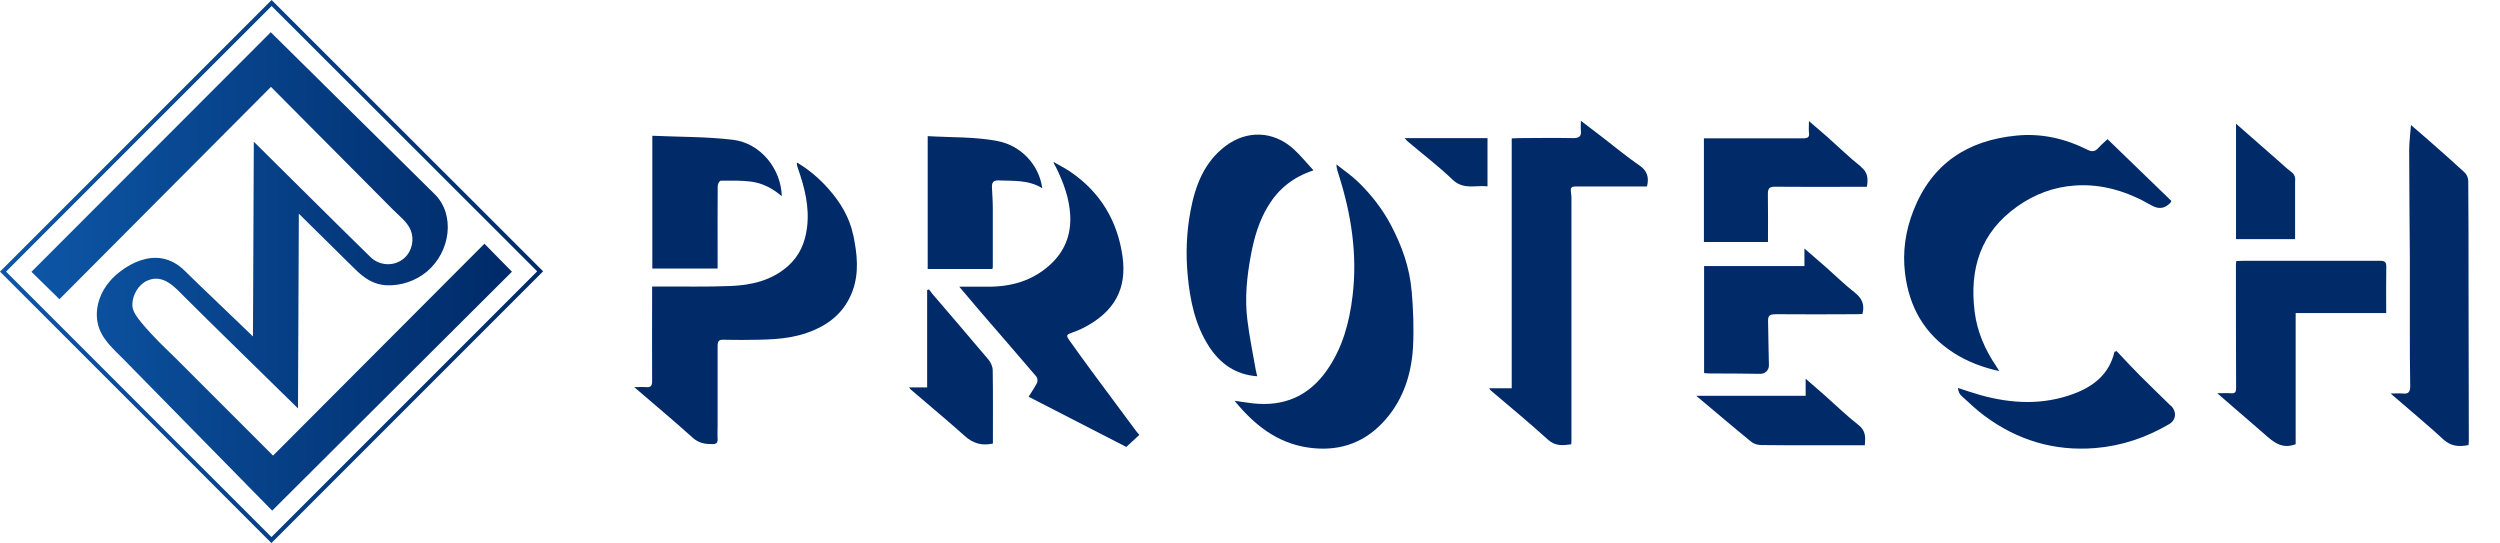 <?xml version="1.0" encoding="UTF-8"?>
<svg id="_レイヤー_2" data-name="レイヤー_2" xmlns="http://www.w3.org/2000/svg" xmlns:xlink="http://www.w3.org/1999/xlink" viewBox="0 0 265.36 57.64">
  <defs>
    <style>
      .cls-1 {
        fill: url(#_名称未設定グラデーション_24-2);
      }

      .cls-2 {
        fill: url(#_名称未設定グラデーション_24);
      }

      .cls-3 {
        fill: #002a68;
      }
    </style>
    <linearGradient id="_名称未設定グラデーション_24" data-name="名称未設定グラデーション 24" x1="3.34" y1="28.82" x2="54.31" y2="28.82" gradientUnits="userSpaceOnUse">
      <stop offset="0" stop-color="#0d56a6"/>
      <stop offset="1" stop-color="#002a68"/>
    </linearGradient>
    <linearGradient id="_名称未設定グラデーション_24-2" data-name="名称未設定グラデーション 24" x1="0" y1="28.82" x2="57.65" y2="28.82" xlink:href="#_名称未設定グラデーション_24"/>
  </defs>
  <g id="_テキスト" data-name="テキスト">
    <g>
      <path class="cls-2" d="M3.34,28.85l2.97,2.91L28.76,9.22c.88.88,11.38,11.46,13,13.08.64.64,1.45,1.24,1.82,2.1.4.95.2,2.18-.62,2.95-1.07,1-2.68.86-3.61-.04-1.83-1.76-11.95-11.82-12.41-12.27l-.09,20.67c-1.26-1.2-3.2-3.08-4.46-4.28-.64-.61-2.12-2.03-2.74-2.65-3.17-3.17-6.9-.17-7.91.97-1.1,1.23-1.68,2.89-1.39,4.45.31,1.72,1.71,2.86,2.86,4.03.86.88,1.72,1.75,2.58,2.63,0,0,10.46,10.65,13.1,13.34,8.48-8.45,16.97-16.91,25.45-25.36l-2.92-2.97-22.44,22.49c-3.47-3.47-6.94-6.94-10.41-10.41-.82-.82-1.4-1.32-2.45-2.45-1.8-1.93-2.11-2.55-2.07-3.27.04-.93.64-2.04,1.6-2.45,1.72-.75,2.98.78,4.01,1.81,1.55,1.57,10.25,10.07,11.97,11.76l.09-20.67c1.6,1.58,3.21,3.17,4.81,4.75.38.37.76.75,1.14,1.12.96.95,1.95,1.67,3.39,1.73,1.48.06,3.06-.45,4.26-1.46,2.5-2.1,3.01-6.02.85-8.18-1.14-1.14-14.52-14.33-17.43-17.22L3.34,28.85Z"/>
      <path class="cls-1" d="M28.99.16l-.16-.16L0,28.83l28.81,28.81,28.68-28.68.16-.16L28.99.16ZM28.81,57L.64,28.83,28.83.64l28.19,28.16-28.2,28.2Z"/>
    </g>
    <g>
      <polygon class="cls-3" points="142.64 38.67 142.64 38.67 142.64 38.67 142.64 38.67"/>
      <polygon class="cls-3" points="265.35 37.88 265.36 37.88 265.35 37.88 265.35 37.88"/>
      <g>
        <g>
          <path class="cls-3" d="M149.83,30.87c-.2-2.46-1.03-4.77-2.18-6.96-.9-1.71-2.09-3.23-3.47-4.58-.71-.69-1.55-1.26-2.33-1.88.02.49.17.84.28,1.21,1.31,4.15,1.96,8.37,1.44,12.73-.34,2.84-1.06,5.54-2.74,7.93-1.93,2.75-4.57,3.86-7.87,3.49-.62-.07-1.24-.17-1.92-.27,2.08,2.54,4.48,4.47,7.79,4.96,3.02.45,5.7-.33,7.84-2.54,2.16-2.23,3.13-5.04,3.31-8.07.11-2,.03-4.02-.14-6.02Z"/>
          <polygon class="cls-3" points="139.42 18.08 139.42 18.08 139.42 18.08 139.42 18.08"/>
          <path class="cls-3" d="M133.3,39.32c-.31-1.79-.68-3.56-.9-5.36-.29-2.31-.05-4.62.38-6.9.34-1.84.86-3.62,1.84-5.22,1.08-1.77,2.6-3.03,4.8-3.76-.77-.83-1.42-1.64-2.17-2.31-2.14-1.9-4.92-1.95-7.14-.29-2.29,1.71-3.24,4.22-3.74,6.89-.42,2.23-.52,4.5-.31,6.79.25,2.7.78,5.31,2.27,7.62,1.19,1.83,2.82,2.99,5.12,3.16-.06-.24-.11-.43-.14-.61Z"/>
        </g>
        <g>
          <path class="cls-3" d="M90.56,24.94c-.39-1.87-1.35-3.45-2.6-4.87-.97-1.1-2.07-2.05-3.37-2.82,0,.14-.01.2,0,.26.02.1.06.21.09.31.72,2.05,1.26,4.13.98,6.35-.21,1.6-.79,2.98-2.01,4.06-1.75,1.56-3.9,2.04-6.13,2.13-2.49.1-5,.04-7.49.05h-.81v.66c0,3.12-.02,6.25,0,9.38,0,.55-.17.68-.66.64-.38-.03-.77,0-1.24,0h0c2.12,1.83,4.21,3.57,6.23,5.39.64.57,1.31.66,2.08.66.43,0,.57-.17.54-.59-.03-.43,0-.87,0-1.3,0-2.84.01-5.69,0-8.53,0-.48.13-.67.57-.66.69,0,1.37.03,2.06.02,2.3-.03,4.6.03,6.82-.74,2.26-.78,3.99-2.11,4.86-4.42.74-1.99.5-3.98.09-5.98Z"/>
          <path class="cls-3" d="M76.17,26.37c0-2.21-.01-4.42.01-6.64,0-.19.2-.55.31-.55,1.06-.01,2.13-.04,3.18.09,1.24.15,2.33.71,3.31,1.56-.06-2.91-2.27-5.64-5.17-5.99-2.81-.34-5.66-.3-8.57-.43h0s0,14.09,0,14.09h6.93v-2.12Z"/>
        </g>
        <g>
          <polygon class="cls-3" points="223.7 14.76 223.7 14.76 223.7 14.76 223.7 14.76"/>
          <path class="cls-3" d="M211.89,38.87c-1.19-1.73-2.03-3.68-2.29-5.76-.58-4.59.63-8.44,4.51-11.19,1.85-1.31,3.89-2.08,6.15-2.23,2.93-.2,5.6.66,8.11,2.11.78.45,1.46.34,2.04-.32.03-.03.03-.08.06-.16-2.23-2.16-4.48-4.34-6.77-6.55-.36.34-.69.62-.98.94-.34.38-.66.43-1.14.19-2.37-1.19-4.87-1.77-7.54-1.51-5.21.51-8.98,2.97-10.94,7.96-.85,2.17-1.17,4.37-.89,6.67.44,3.6,2.08,6.46,5.17,8.44,1.45.93,3.04,1.53,4.82,1.93-.14-.24-.22-.39-.32-.52Z"/>
          <path class="cls-3" d="M230.41,43.07c-1.11-1.1-2.24-2.17-3.33-3.27-.82-.82-1.61-1.68-2.41-2.53l-.23.07c-.55,2.36-2.21,3.67-4.33,4.46-3.25,1.21-6.55,1.06-9.85.15-.82-.23-1.63-.51-2.44-.77.04.34.15.63.35.81.82.74,1.61,1.52,2.5,2.17,3.48,2.57,7.38,3.75,11.72,3.4,2.82-.23,5.42-1.12,7.85-2.54.76-.44.83-1.33.18-1.97Z"/>
        </g>
        <g>
          <path class="cls-3" d="M120.95,46.17c-.17-.19-.29-.32-.39-.46-1.57-2.12-3.15-4.23-4.72-6.36-.78-1.06-1.55-2.13-2.32-3.21-.39-.55-.34-.62.34-.86.36-.12.72-.27,1.06-.44,3.43-1.73,4.7-4.23,4.23-7.61-.52-3.76-2.35-6.83-5.54-9-.57-.39-1.19-.69-1.78-1.04.04.25.17.37.24.53.81,1.64,1.45,3.35,1.53,5.19.09,2.04-.6,3.8-2.16,5.21-1.89,1.71-4.15,2.33-6.64,2.31-.97,0-1.94,0-2.98,0,.73.86,1.41,1.68,2.09,2.47,2.04,2.36,4.08,4.71,6.1,7.08.12.14.15.48.07.65-.25.49-.57.95-.9,1.48,3.48,1.79,6.93,3.56,10.37,5.33h0c.5-.46.94-.87,1.37-1.27Z"/>
          <path class="cls-3" d="M105.38,28.32c0-2.08.01-4.16,0-6.24,0-.74-.06-1.47-.09-2.21-.02-.49.14-.74.71-.72,1.57.07,3.17-.08,4.63.83h0c-.34-2.51-2.27-4.53-4.75-5.01-2.39-.46-4.89-.37-7.41-.52v14.1h6.87c.01-.08.04-.16.04-.25Z"/>
          <path class="cls-3" d="M104.91,38.16c-1.97-2.35-3.99-4.67-5.98-7.01-.11-.13-.22-.28-.32-.43-.1.03-.1.03-.2.07v10.33h-1.9c.06.11.08.15.11.18,1.93,1.66,3.9,3.29,5.8,4.99.86.77,1.79,1.05,2.97.79h0c0-2.61.02-5.19-.02-7.77,0-.39-.2-.84-.45-1.14Z"/>
        </g>
        <g>
          <path class="cls-3" d="M262.02,29.81c0-3.54,0-7.08-.03-10.61,0-.3-.16-.68-.37-.88-1.24-1.15-2.51-2.26-3.77-3.37-.62-.54-1.24-1.08-1.94-1.68-.07.97-.19,1.82-.19,2.67,0,3.82.05,7.64.07,11.45.01,2.47,0,4.95,0,7.42,0,2.06,0,4.12.04,6.19,0,.58-.18.84-.79.77-.38-.04-.76,0-1.29,0,.54.46.98.83,1.41,1.21,1.39,1.21,2.81,2.38,4.15,3.63.81.76,1.68.84,2.71.63.01-.16.03-.31.03-.46,0-5.65-.02-11.31-.03-16.96Z"/>
          <polygon class="cls-3" points="253.27 33.23 253.27 33.23 253.27 33.23 253.27 33.23"/>
          <path class="cls-3" d="M252.6,27.68c-4.82.01-9.65,0-14.47,0-.25,0-.5.02-.76.03-.02.18-.04.28-.04.39,0,4.36,0,8.72.02,13.08,0,.44-.1.59-.53.56-.45-.03-.91,0-1.47,0,1.75,1.52,3.39,2.93,5.02,4.35.92.81,1.83,1.62,3.3,1.06v-13.92h9.61c0-1.67-.02-3.29.01-4.91.01-.54-.2-.64-.69-.64Z"/>
          <path class="cls-3" d="M243.63,19.14c0-.41-.12-.68-.46-.92-.45-.33-.85-.73-1.28-1.1-1.49-1.31-2.98-2.62-4.55-3.99v12.25h6.27c0-2.12-.01-4.17,0-6.23Z"/>
        </g>
        <g>
          <path class="cls-3" d="M174.01,17.56c-1.35-.93-2.62-1.99-3.92-2.99-.73-.56-1.46-1.11-2.29-1.75,0,.44-.03.73,0,1,.08.66-.19.85-.85.84-1.91-.04-3.82-.01-5.73,0-.23,0-.46.02-.76.03v26.52h-2.38c.07.12.1.18.14.22,2.04,1.74,4.11,3.44,6.09,5.24.79.71,1.58.61,2.47.49,0-.15.02-.26.02-.36,0-8.57,0-17.14,0-25.72,0-.16,0-.32-.03-.48-.1-.77-.06-.81.76-.81,2.24,0,4.47,0,6.71,0h.58c.24-1.01.01-1.67-.81-2.24Z"/>
          <path class="cls-3" d="M149.09,14.66c.16.17.24.28.34.36,1.58,1.34,3.24,2.6,4.73,4.03,1.18,1.14,2.48.58,3.73.73v-5.12h-8.8Z"/>
        </g>
        <g>
          <path class="cls-3" d="M188.46,33.35c2.87.03,5.73.01,8.6,0,.23,0,.46-.02.63-.03.27-1.05-.1-1.71-.87-2.31-1.05-.82-2.01-1.77-3.01-2.65-.71-.63-1.44-1.25-2.28-1.98v1.86h-10.65v11.36c.24.02.43.04.63.04,1.78.01,3.56,0,5.33.04.53.01.94-.41.92-.93-.05-1.56-.05-3.12-.09-4.68-.02-.58.22-.72.78-.71Z"/>
          <path class="cls-3" d="M197.53,17.69c-1.24-.98-2.37-2.09-3.55-3.14-.6-.53-1.22-1.05-1.97-1.7,0,.53-.04.88,0,1.22.07.47-.11.61-.57.61-3.3-.01-6.61,0-9.91,0h-.67v11.01h6.8c0-1.77.02-3.44-.01-5.1-.01-.62.2-.78.79-.77,2.59.03,5.17.01,7.76.01h1.96c.14-.86.11-1.52-.63-2.12Z"/>
          <path class="cls-3" d="M197.3,45.14c-1.29-1.01-2.47-2.16-3.7-3.25-.6-.53-1.21-1.06-1.94-1.69v1.81h-11.62c2.03,1.7,3.94,3.33,5.88,4.91.26.21.67.31,1.01.32,1.82.03,3.65.02,5.47.02h5.54c.07-.85.11-1.53-.65-2.13Z"/>
        </g>
      </g>
    </g>
  </g>
</svg>